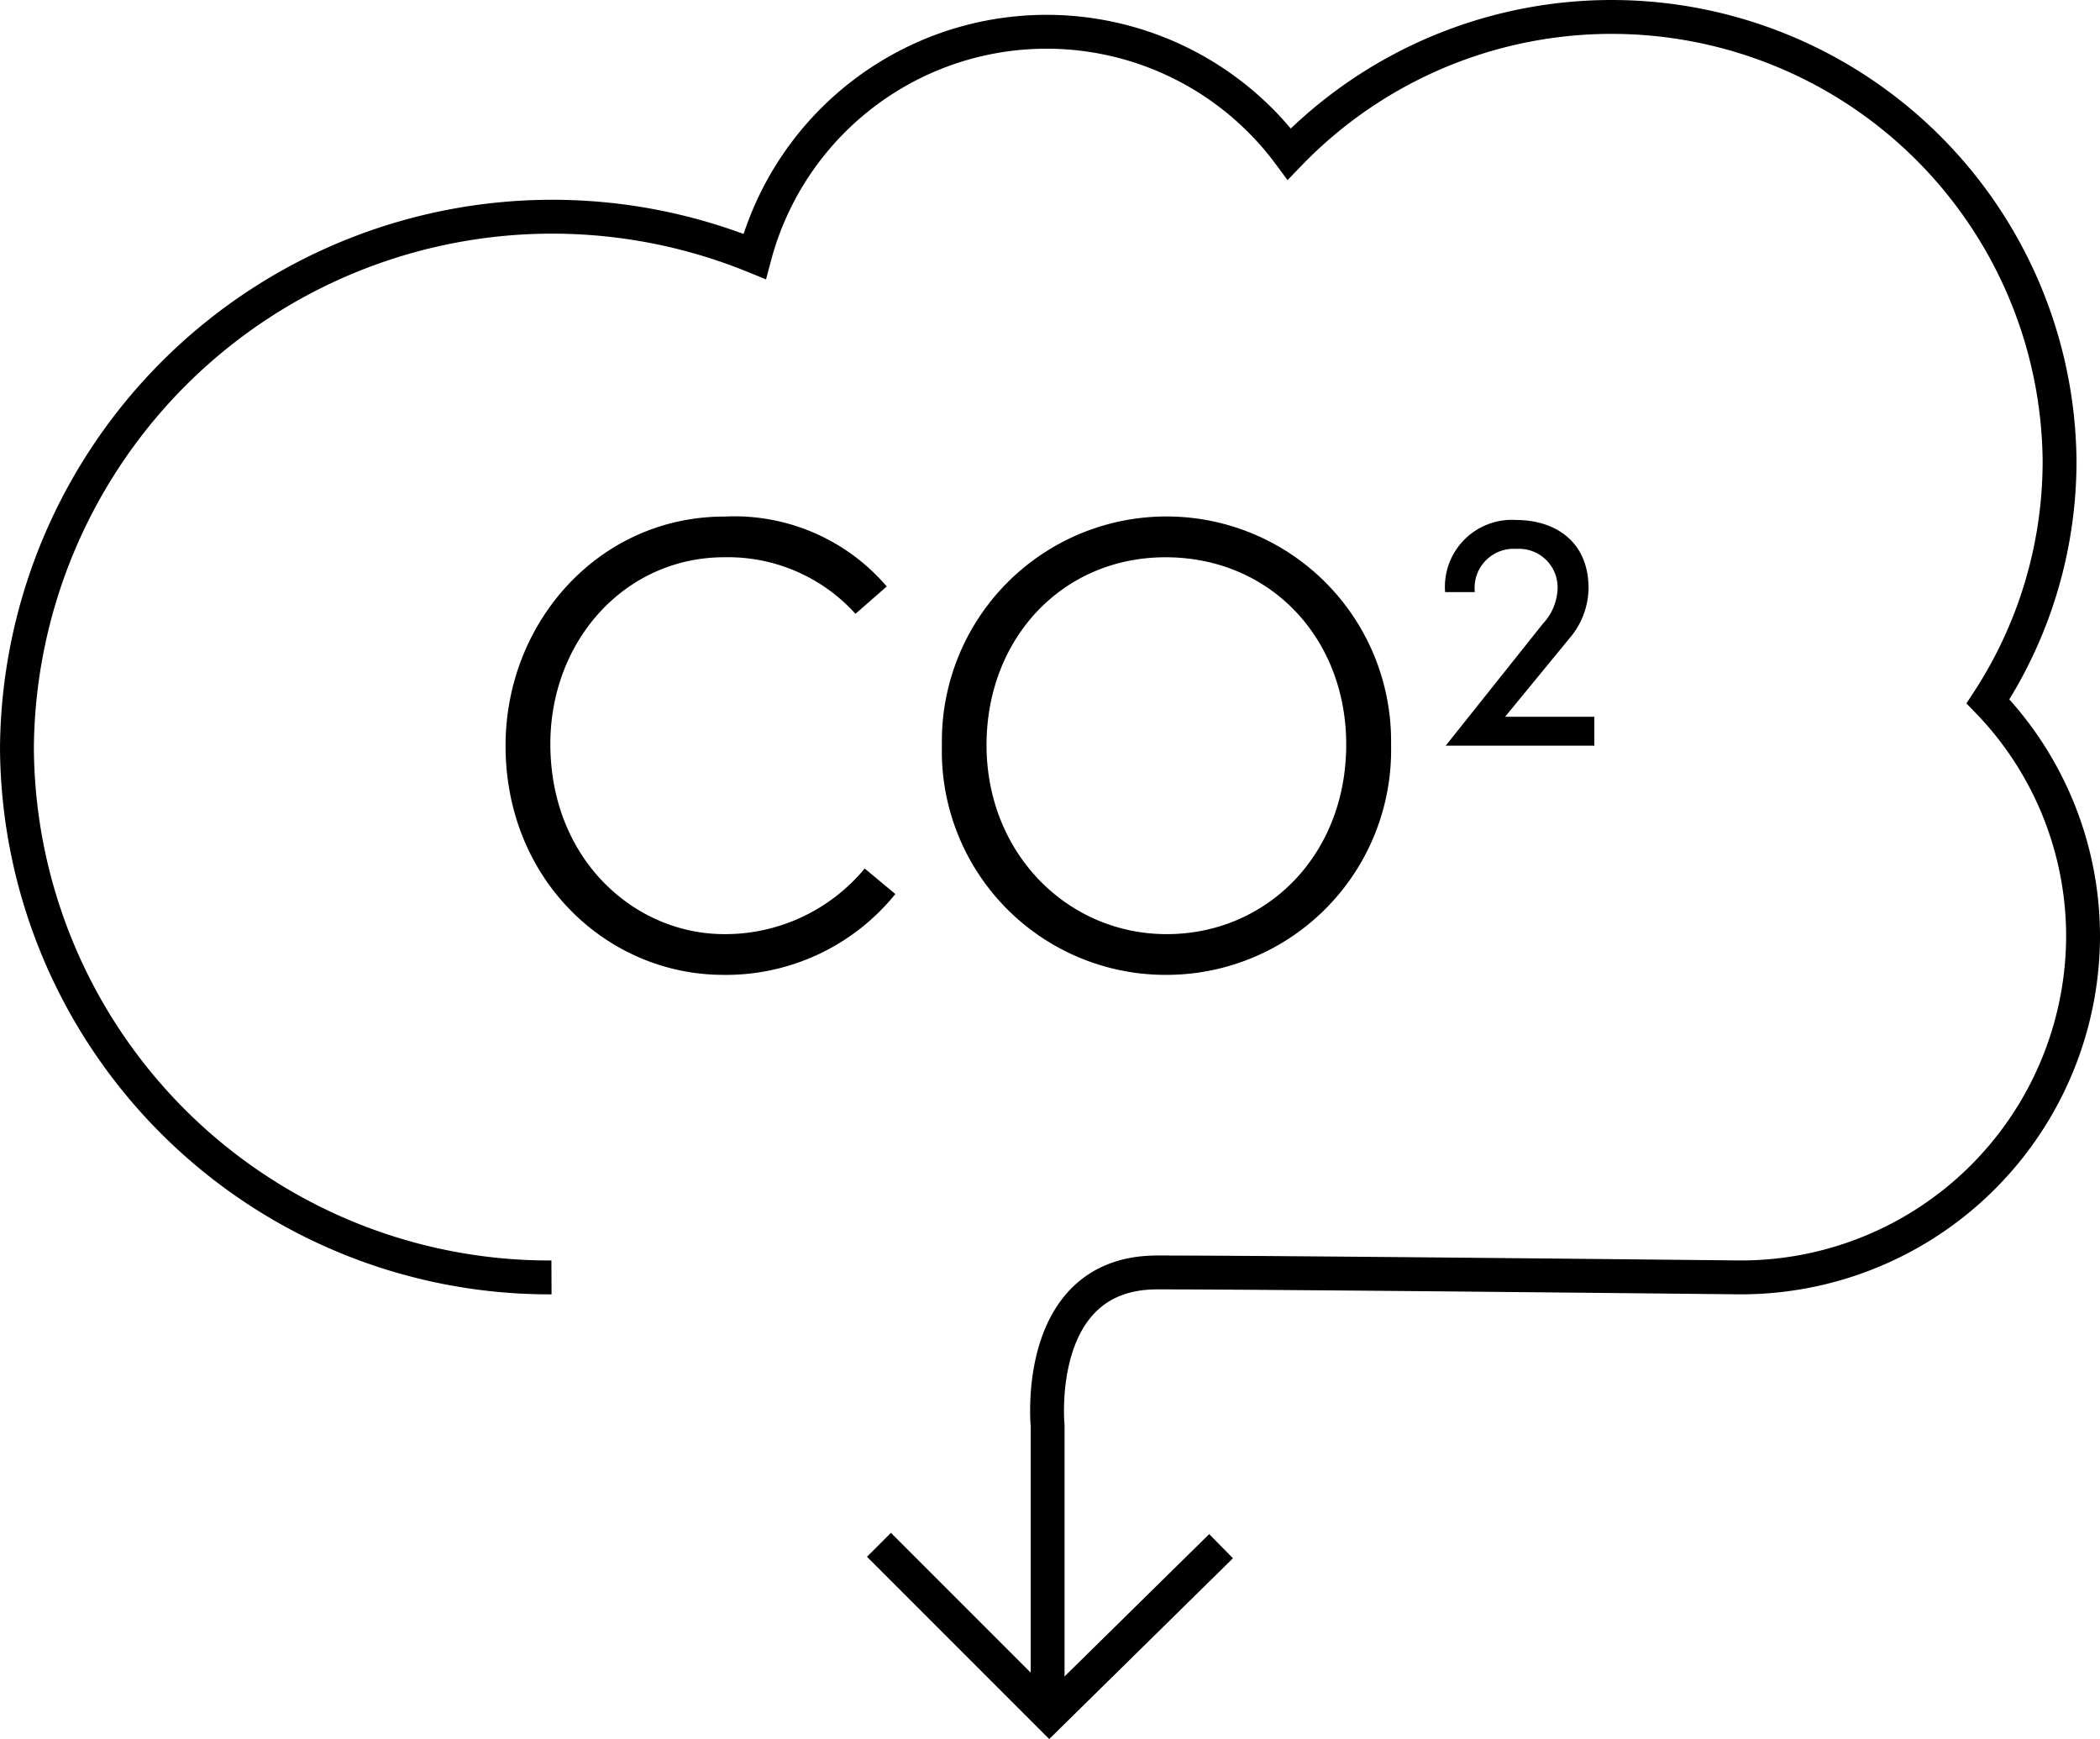 <svg xmlns="http://www.w3.org/2000/svg" width="117.859" height="97.589" viewBox="0 0 117.859 97.589">
  <g id="Page-1" transform="translate(-0.803 -0.529)">
    <g id="_1920" data-name="1920" transform="translate(1.754 1.48)">
      <g id="opt-2" transform="translate(0)">
        <g id="EASE-OF-OWNERSHIP" transform="translate(0 0)">
          <g id="Environmental-Impact" transform="translate(0 0)">
            <g id="greenhouse-gases" transform="translate(0 0)">
              <g id="reduce-emissions" transform="translate(0 0)">
                <g id="Group-2" transform="translate(0 0)">
                  <g id="Group-5" transform="translate(0)">
                    <path id="Stroke-1" d="M57.845,94.848V79.607s-.838-8.591,6.146-8.591,32.411.277,32.688.277a19.2,19.2,0,0,0,19.279-19.125,18.97,18.97,0,0,0-5.336-13.2,24.64,24.64,0,0,0,4.017-13.507A25.139,25.139,0,0,0,71.406,8.249,16.954,16.954,0,0,0,41.4,14,30.046,30.046,0,0,0,0,41.534a29.882,29.882,0,0,0,30,29.76" transform="translate(0 -0.561)" fill="none" stroke="#000" stroke-width="1.901" fill-rule="evenodd"/>
                    <path id="Stroke-3" d="M59.293,71.693l-9.639,9.484-9.561-9.562" transform="translate(8.286 14.123)" fill="none" stroke="#000" stroke-width="1.901" fill-rule="evenodd"/>
                  </g>
                  <g id="Group-12" transform="translate(27.427 28.036)">
                    <path id="Fill-6" d="M12.712,26.549C6.247,26.549.5,21.262.5,13.69.5,6.731,5.767.831,12.781.831a11.261,11.261,0,0,1,9.113,3.922L20.139,6.288a9.646,9.646,0,0,0-7.358-3.174c-5.571,0-9.767,4.673-9.767,10.473,0,6.481,4.712,10.677,9.767,10.677a10.174,10.174,0,0,0,7.875-3.683l1.72,1.432a12.225,12.225,0,0,1-9.664,4.537" transform="translate(-0.504 -0.83)" fill-rule="evenodd"/>
                    <path id="Fill-8" d="M33.347,3.115C27.57,3.115,23.3,7.652,23.3,13.656c0,6.071,4.539,10.608,10.112,10.608s10.074-4.4,10.074-10.642c0-5.97-4.263-10.507-10.143-10.507m.069,23.435A12.557,12.557,0,0,1,20.795,13.656a12.606,12.606,0,1,1,25.208,0A12.612,12.612,0,0,1,33.416,26.55" transform="translate(3.69 -0.83)" fill-rule="evenodd"/>
                    <path id="Fill-10" d="M44.233,13.655l5.455-6.844a3.024,3.024,0,0,0,.825-1.981,2.165,2.165,0,0,0-2.306-2.218,2.191,2.191,0,0,0-2.339,2.424H44.2A3.76,3.76,0,0,1,48.207.991c2.013,0,4.044,1.075,4.044,3.84a4.409,4.409,0,0,1-1.084,2.815l-3.6,4.387h5.008v1.622Z" transform="translate(8.526 -0.797)" fill-rule="evenodd"/>
                  </g>
                </g>
              </g>
            </g>
          </g>
        </g>
      </g>
    </g>
  </g>
</svg>
